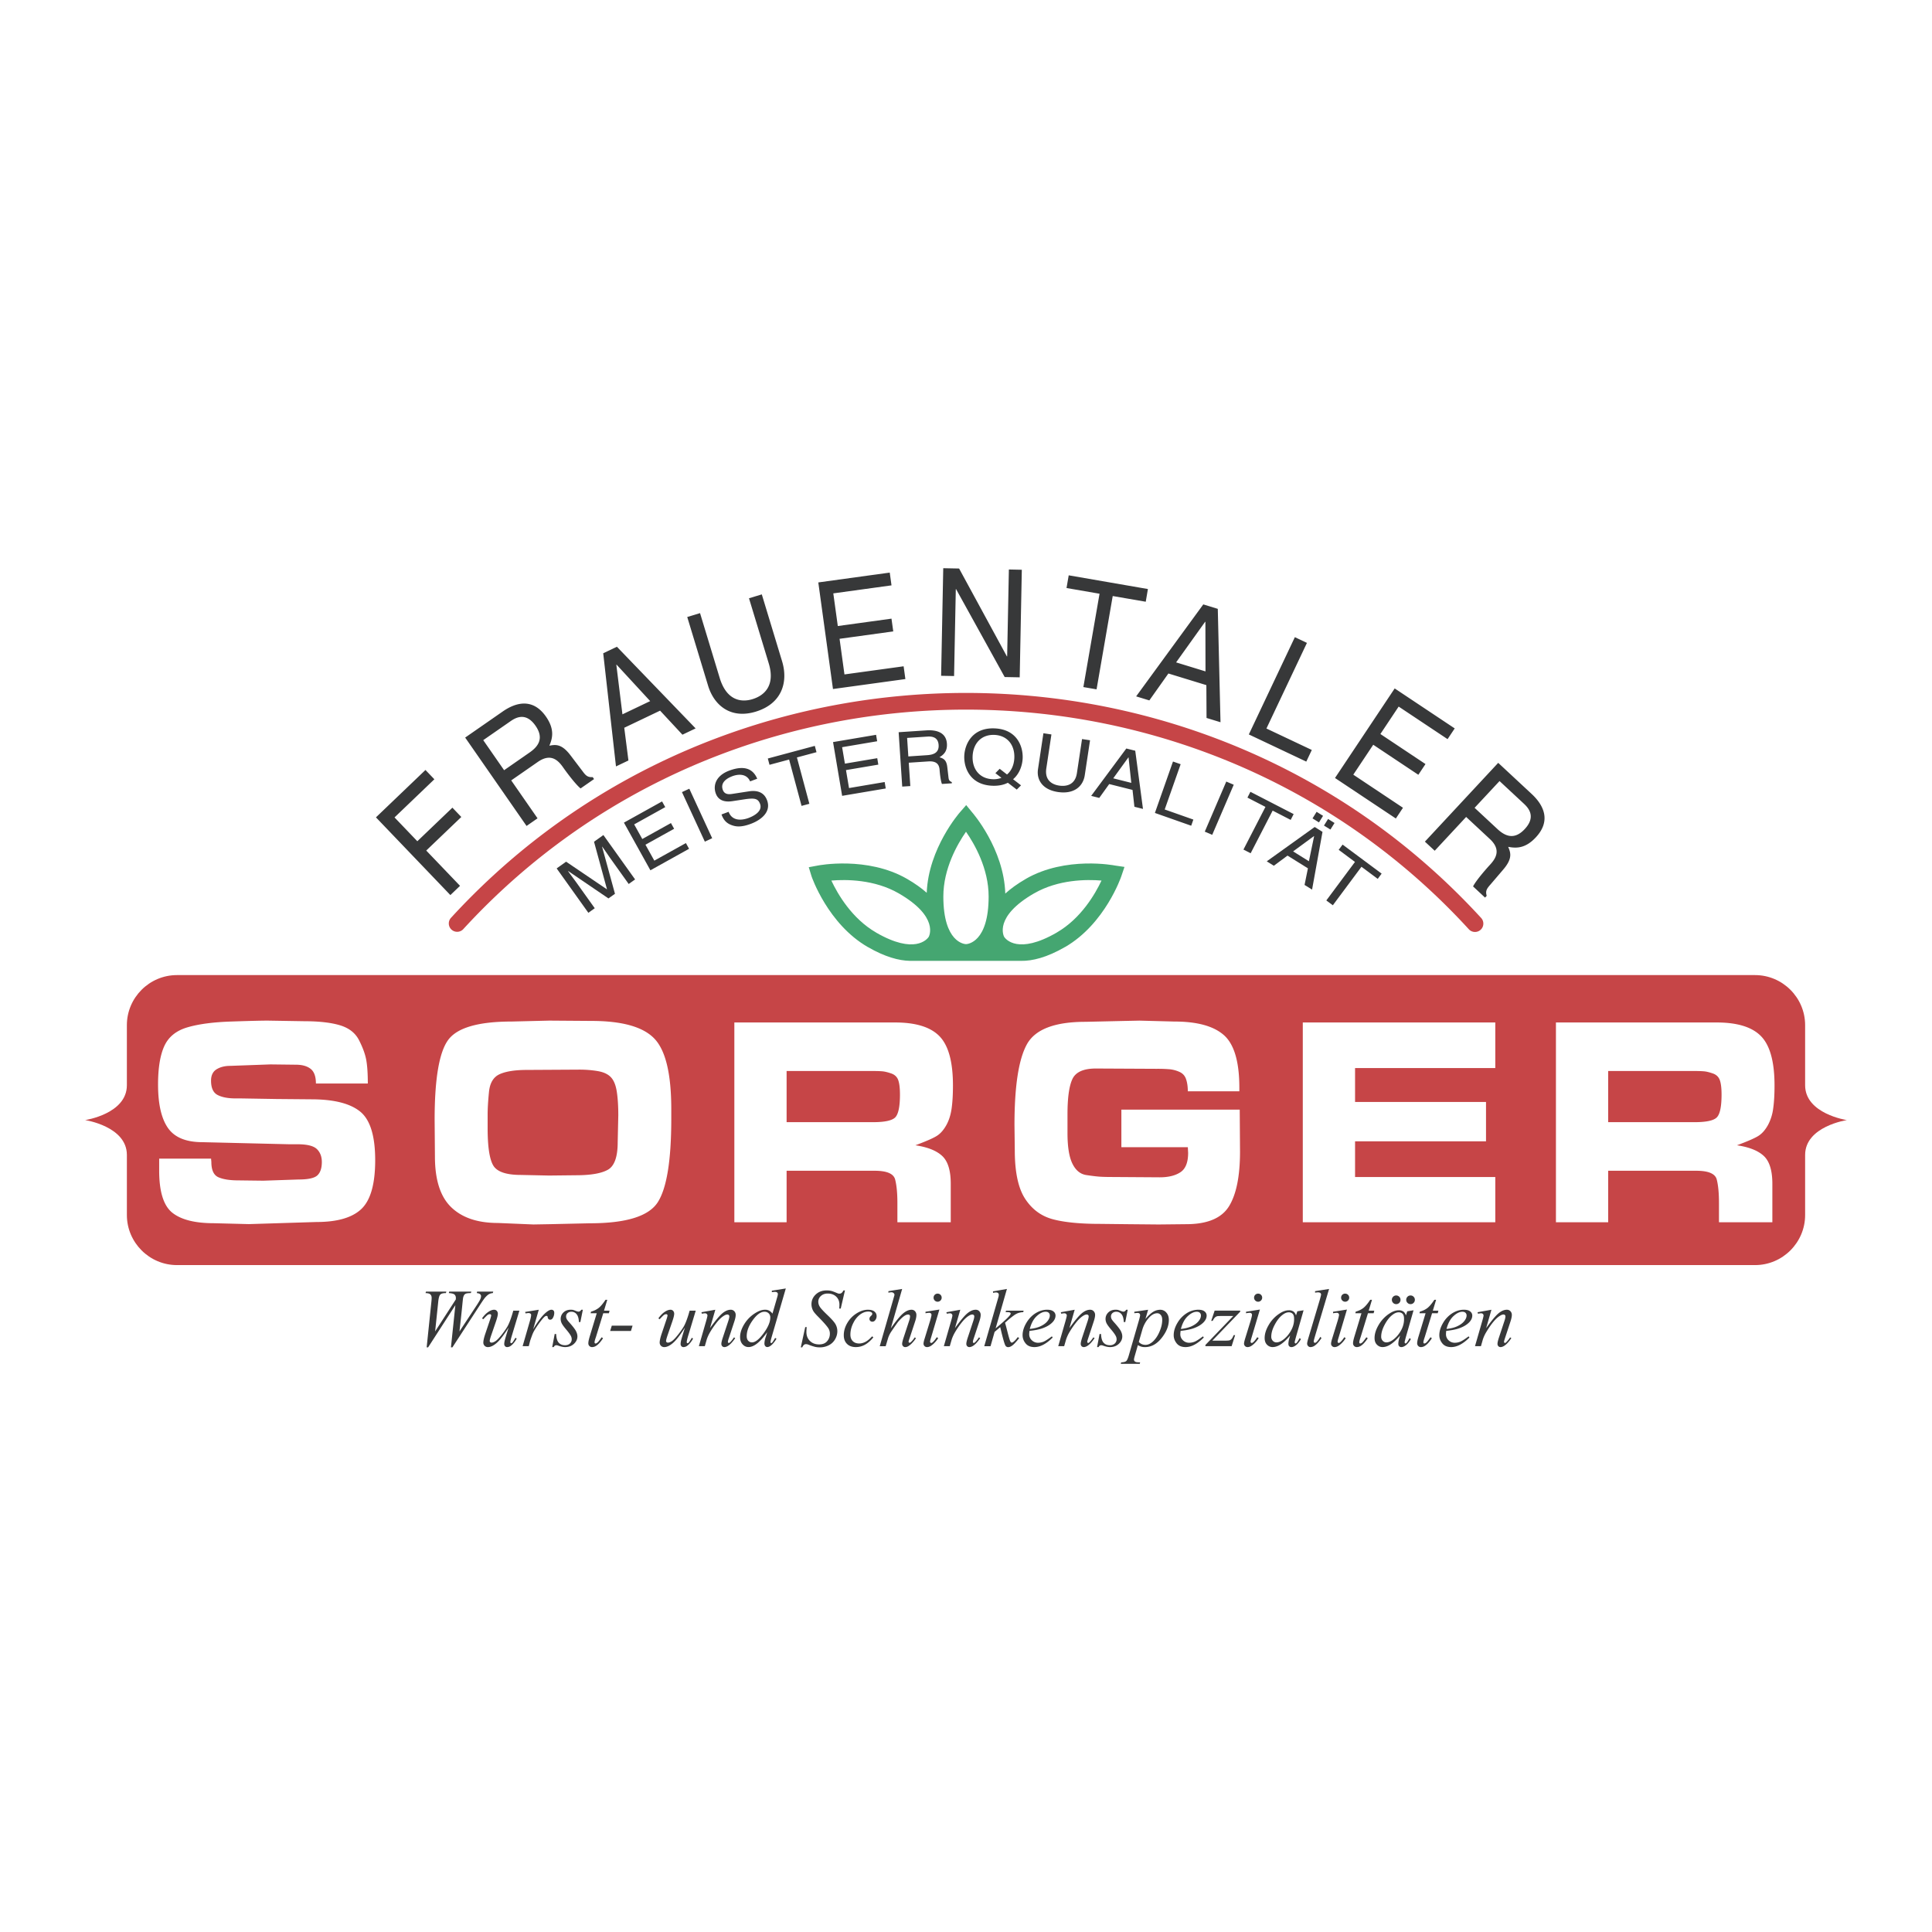 <svg xmlns="http://www.w3.org/2000/svg" width="2500" height="2500" viewBox="0 0 192.756 192.756"><path fill-rule="evenodd" clip-rule="evenodd" fill="#fff" d="M0 0h192.756v192.756H0V0z"/><path d="M62.725 88.196l-1.867-2.614c-.093-.131-.479-.701-.774-1.113l-.014.009 1.286 4.695-.651.463-4.019-2.735-.013.011c.291.406.704.958.798 1.088l1.867 2.614-.638.455-3.162-4.427.942-.672 4.062 2.751.014-.011-1.291-4.73.935-.667 3.163 4.428-.638.455zM68.749 84.684l-3.858 2.145-2.642-4.755 3.805-2.116.318.569-3.101 1.723.81 1.458 2.86-1.591.316.571-2.859 1.589.883 1.589 3.152-1.752.316.57zM71.054 83.63l-.733.339-2.281-4.941.733-.337 2.281 4.939zM74.838 77.959c-.333-.772-1.144-.752-1.775-.516-.476.179-1.235.599-.945 1.372.162.434.551.45.904.398l1.724-.265c.784-.115 1.479.078 1.781.887.453 1.206-.655 2.001-1.615 2.359-1.037.389-1.549.256-1.875.145-.624-.212-.875-.604-1.054-1.079l.711-.265c.346.923 1.272.881 1.99.614.545-.205 1.418-.676 1.145-1.408-.2-.532-.536-.6-1.531-.455l-1.236.188c-.396.058-1.31.134-1.642-.752-.297-.794-.02-1.789 1.336-2.296 1.958-.732 2.551.258 2.792.808l-.71.265zM76.606 75.676l4.688-1.26.169.63-1.954.524 1.242 4.624-.78.209-1.242-4.623-1.955.525-.168-.629zM88.371 78.666l-4.351.735-.907-5.363 4.293-.726.109.643-3.497.592.278 1.642 3.227-.545.107.643-3.226.545.303 1.793 3.556-.602.108.643zM90.503 73.623l2.011-.132c.399-.026 1.077-.003 1.132.836.053.801-.561.979-1.15 1.017l-1.871.125-.122-1.846zm.165 2.473l1.952-.129c.964-.065 1.099.451 1.128.896.014.205.093 1.027.231 1.353l.989-.066-.008-.12c-.258-.113-.306-.222-.335-.524l-.114-.979c-.084-.754-.433-.867-.782-.974.369-.229.798-.554.745-1.354-.077-1.149-1.076-1.395-2.059-1.329l-2.757.183.357 5.426.808-.053-.155-2.33zM99.311 77.139l.604.465a2.134 2.134 0 0 1-.889.137c-1.299-.054-2.042-1.019-1.988-2.297.057-1.279.877-2.176 2.176-2.123 1.299.055 2.039 1.02 1.986 2.299-.029.695-.289 1.284-.73 1.651l-.732-.569-.427.437zm2.556 1.215l-.791-.61c.656-.555.926-1.4.955-2.09.049-1.172-.561-2.889-2.791-2.983-2.229-.095-2.983 1.564-3.034 2.736-.049 1.173.562 2.892 2.79 2.986.635.026 1.156-.089 1.557-.298l.889.682.425-.423zM108.754 73.856l-.527 3.49c-.164 1.102-1.062 1.917-2.684 1.672-1.59-.24-2.133-1.27-1.982-2.275l.541-3.587.799.12-.51 3.386c-.176 1.169.557 1.608 1.273 1.716.734.111 1.604-.072 1.779-1.241l.512-3.4.799.119zM111.068 77.654l1.512-2.088.016.004.273 2.537-1.801-.453zm1.924 1.156l.188 1.681.855.215-.771-5.805-.891-.223-3.506 4.727.807.203.992-1.382 2.326.584zM116.203 80.761l2.859 1.008-.216.613-3.621-1.275 1.804-5.13.764.268-1.59 4.516zM120.943 83.292l-.742-.318 2.145-4.998.744.318-2.147 4.998zM124.754 78.999l4.314 2.223-.297.58-1.798-.927-2.196 4.255-.718-.369 2.195-4.257-1.797-.927.297-.578zM129.014 84.944l2.08-1.526.016.009-.52 2.499-1.576-.982zm1.478 1.69l-.336 1.656.75.466 1.041-5.76-.779-.486-4.783 3.426.705.44 1.367-1.012 2.035 1.27zm1.51-5.238l-.643-.4-.408.655.643.401.408-.656zm1.144.714l-.643-.401-.41.656.643.4.41-.655zM133.951 84.265l3.895 2.896-.389.524-1.623-1.207-2.857 3.842-.649-.482 2.858-3.843-1.624-1.207.389-.523z" fill-rule="evenodd" clip-rule="evenodd" fill="#373839"/><path d="M180.098 111.75h4.154s-4.154-.622-4.154-3.473v-5.996c0-2.747-2.248-4.996-4.994-4.996H17.654c-2.748 0-4.996 2.249-4.996 4.996v5.996c0 2.851-4.155 3.473-4.155 3.473h4.155v.003H8.505s4.141.623 4.154 3.462v6.008c0 2.747 2.248 4.995 4.996 4.995h157.449c2.746 0 4.994-2.248 4.994-4.995v-5.995c0-2.852 4.154-3.475 4.154-3.475h-4.154v-.003z" fill-rule="evenodd" clip-rule="evenodd" fill="#c64547"/><path d="M21.087 115.923c0 .813.235 1.324.704 1.531.469.209 1.134.313 1.992.313l2.486.031 3.534-.12c.958 0 1.583-.141 1.873-.422.289-.279.434-.721.434-1.321 0-.54-.165-.971-.494-1.291-.33-.32-.973-.481-1.931-.481h-.838l-8.648-.208c-1.637 0-2.784-.473-3.441-1.416-.659-.942-.989-2.388-.989-4.335 0-1.649.209-2.931.627-3.844.419-.913 1.186-1.535 2.303-1.862 1.117-.328 2.571-.521 4.365-.58 1.794-.06 3.01-.091 3.648-.091l3.647.06c1.475 0 2.661.136 3.558.404.896.27 1.53.763 1.898 1.479.368.719.607 1.365.718 1.943.109.579.164 1.375.164 2.392h-5.178c0-.696-.173-1.183-.523-1.462-.349-.277-.842-.417-1.479-.417l-2.542-.03-4.006.146c-.538 0-.992.115-1.36.34-.369.228-.553.606-.553 1.136 0 .728.22 1.205.659 1.431.44.227 1.038.34 1.796.34h.54l3.533.059 3.472.03c2.235 0 3.856.405 4.865 1.214 1.008.807 1.512 2.428 1.512 4.862 0 2.355-.454 3.973-1.362 4.85-.909.878-2.41 1.316-4.505 1.316l-6.736.21-3.502-.09c-1.875 0-3.253-.348-4.131-1.043-.878-.697-1.316-2.1-1.316-4.208v-1.193h5.177l.029.327zM49.204 116.266c-.369-.638-.553-1.875-.553-3.71v-1.349c0-.598.044-1.352.134-2.259.09-.909.449-1.503 1.077-1.782.628-.279 1.529-.419 2.706-.419l5.232-.03c.657 0 1.275.051 1.854.15.578.1 1.011.305 1.3.614.289.309.483.788.583 1.436.1.648.15 1.432.15 2.35l-.06 2.695c0 1.457-.325 2.368-.972 2.739-.648.368-1.709.554-3.184.554l-2.69.029-2.811-.06c-1.476.001-2.399-.32-2.766-.958zm1.869-14.348c-3.367 0-5.494.623-6.379 1.866-.887 1.244-1.331 3.888-1.331 7.93l.03 3.673c0 2.33.542 4.018 1.629 5.062 1.085 1.046 2.634 1.567 4.646 1.567l3.557.149 1.645-.029 3.974-.089c3.626 0 5.887-.702 6.784-2.105.896-1.405 1.345-4.176 1.345-8.319v-.954c0-3.525-.562-5.873-1.689-7.049-1.126-1.175-3.222-1.762-6.291-1.762l-4.184-.031-3.736.091zM86.438 111.96H78.48v-5.104h8.767c.299 0 .562.011.793.03.229.02.518.09.867.208s.584.336.704.652c.118.317.178.801.178 1.454 0 1.167-.149 1.919-.447 2.255-.299.337-1.048.504-2.244.504h-.66v.001zm-13.172-9.948v19.935h5.214v-5.14h8.782c1.214 0 1.897.291 2.046.872s.225 1.362.225 2.345v1.923h5.323v-3.843c0-1.318-.284-2.244-.853-2.774-.567-.529-1.46-.886-2.676-1.065 1.12-.417 1.849-.74 2.19-.97.339-.227.64-.576.9-1.043.259-.467.435-1.018.525-1.653s.134-1.4.134-2.297c0-2.346-.443-3.979-1.33-4.903-.886-.924-2.365-1.386-4.435-1.386H73.266v-.001zM123.688 110.712l.029 4.187c0 2.452-.369 4.272-1.104 5.459-.74 1.187-2.164 1.779-4.275 1.779l-2.748.029-3.107-.029-2.721-.03c-1.994 0-3.566-.154-4.721-.463-1.156-.309-2.078-.989-2.766-2.046-.688-1.056-1.029-2.666-1.029-4.837l-.031-2.51c0-3.882.414-6.57 1.24-8.062.826-1.494 2.773-2.242 5.84-2.242l3.914-.088 1.465-.031 3.492.091c2.271 0 3.92.451 4.945 1.358s1.539 2.653 1.539 5.242v.358h-5.141c0-.478-.061-.886-.18-1.225s-.344-.577-.672-.717a3.14 3.14 0 0 0-.939-.253 13.816 13.816 0 0 0-1.316-.046l-6.062-.03c-1.234 0-2.016.35-2.344 1.047-.33.697-.492 1.875-.492 3.528v1.853c0 1.377.162 2.398.492 3.066.328.668.791 1.047 1.389 1.136.596.09 1.061.145 1.389.165.328.02.74.029 1.24.029l4.688.031c.875 0 1.568-.172 2.078-.513.506-.339.76-.98.76-1.922l-.029-.571h-6.631v-3.744h11.808v.001zM149.186 102.012v4.551h-13.991v3.378h13.065v3.928h-13.065v3.562h13.991v4.515H129.98v-19.934h19.206zM168.408 111.96h-7.959v-5.104h8.77c.299 0 .562.011.791.03s.52.09.867.208c.35.118.584.336.703.652.119.317.18.801.18 1.454 0 1.167-.148 1.919-.449 2.255-.299.337-1.045.504-2.242.504h-.661v.001zm-13.172-9.948v19.935h5.213v-5.14h8.783c1.217 0 1.898.291 2.047.872.15.581.223 1.362.223 2.345v1.923h5.326v-3.843c0-1.318-.287-2.244-.854-2.774-.568-.529-1.459-.886-2.678-1.065 1.121-.417 1.852-.74 2.191-.97.34-.227.639-.576.9-1.043a4.718 4.718 0 0 0 .523-1.653c.092-.636.135-1.4.135-2.297 0-2.346-.443-3.979-1.33-4.903-.885-.924-2.365-1.386-4.436-1.386h-16.043v-.001z" fill-rule="evenodd" clip-rule="evenodd" fill="#fff"/><path d="M42.568 134.426l.47-4.531a3.97 3.97 0 0 0 .028-.402c0-.154-.044-.272-.132-.353s-.247-.124-.478-.129l.044-.146h2.032l-.044.146c-.272-.002-.459.046-.559.147-.101.101-.17.347-.208.736l-.307 2.941 2.064-3.194.003-.137a.448.448 0 0 0-.132-.345c-.088-.081-.279-.131-.57-.149l.032-.146h2.211l-.044.146c-.254.002-.426.023-.515.064a.389.389 0 0 0-.163.143.95.95 0 0 0-.106.335c-.008.046-.041.356-.098.932-.056.573-.143 1.36-.256 2.357l1.729-2.626c.187-.287.306-.488.354-.603a.79.79 0 0 0 .072-.294.259.259 0 0 0-.096-.198c-.064-.058-.174-.094-.33-.11l.032-.146h1.609l-.04.146a.968.968 0 0 0-.377.104c-.11.06-.239.172-.388.337-.087.097-.263.352-.531.765l-2.737 4.21h-.146l.441-4.21-2.719 4.21h-.145zM51.82 130.763l-.733 2.434c-.111.363-.166.592-.166.687a.19.19 0 0 0 .02.097.063.063 0 0 0 .055.031c.034 0 .073-.02.115-.057.042-.037.148-.2.319-.489l.121.092c-.186.325-.376.559-.571.702a.651.651 0 0 1-.373.141.282.282 0 0 1-.218-.089.323.323 0 0 1-.081-.228c0-.09.018-.211.053-.358.046-.185.173-.608.381-1.271-.474.743-.87 1.255-1.188 1.53-.317.275-.611.416-.88.416a.444.444 0 0 1-.452-.45c0-.201.07-.51.212-.925l.418-1.24c.103-.297.154-.482.154-.555a.097.097 0 0 0-.042-.081.126.126 0 0 0-.087-.035.406.406 0 0 0-.203.06c-.066.041-.22.19-.457.447l-.125-.089c.219-.311.45-.539.695-.687.186-.115.358-.172.515-.172.107 0 .196.036.265.113a.415.415 0 0 1 .103.292c0 .143-.062.398-.187.767l-.44 1.278c-.123.349-.184.57-.184.663 0 .051.018.092.053.122a.206.206 0 0 0 .14.046c.091 0 .211-.044.357-.131.147-.09.345-.286.591-.59.246-.306.448-.592.608-.858.16-.267.329-.692.506-1.275l.098-.337h.608v-.001zM52.392 130.893l1.362-.22-.56 1.951c.471-.8.9-1.359 1.284-1.679.218-.183.396-.272.533-.272a.28.28 0 0 1 .21.078c.052.053.077.128.077.227a1 1 0 0 1-.136.505c-.063.122-.156.182-.276.182a.232.232 0 0 1-.158-.06.294.294 0 0 1-.083-.187c-.005-.051-.017-.082-.035-.099a.105.105 0 0 0-.077-.032.259.259 0 0 0-.128.032c-.069.037-.175.143-.317.312a8.91 8.91 0 0 0-.722 1.021 3.115 3.115 0 0 0-.29.599c-.111.305-.176.488-.192.551l-.128.505h-.614l.721-2.497c.085-.29.128-.498.128-.622 0-.048-.02-.09-.061-.121a.305.305 0 0 0-.203-.064c-.053 0-.149.012-.291.036l-.044-.146zM58.151 130.673l-.248 1.229h-.146c-.015-.359-.09-.619-.228-.782a.637.637 0 0 0-.512-.246.559.559 0 0 0-.393.136.439.439 0 0 0-.145.329c0 .09.019.174.058.254.039.08.123.191.252.336.344.381.566.666.667.859.101.192.152.375.152.547 0 .277-.116.525-.347.74-.231.216-.524.324-.876.324-.193 0-.415-.047-.667-.136a.637.637 0 0 0-.204-.049c-.121 0-.211.062-.273.185h-.148l.248-1.305h.147c.017.408.101.697.255.866.153.17.363.254.63.254.204 0 .367-.057.487-.171a.549.549 0 0 0 .18-.418.71.71 0 0 0-.064-.299c-.076-.16-.233-.381-.473-.665-.24-.283-.395-.496-.462-.639a.972.972 0 0 1-.103-.424c0-.261.094-.479.281-.659.188-.18.43-.268.726-.268.085 0 .161.007.232.02.036.009.124.04.26.093a.98.98 0 0 0 .274.08c.114 0 .21-.064.287-.192h.153v.001zM60.588 129.681l-.325 1.082h.552l-.064.259h-.565l-.728 2.367c-.094.27-.14.442-.14.521 0 .044.01.076.028.099.02.023.043.033.068.033.061 0 .138-.042.235-.132.058-.053.184-.218.382-.493l.133.101c-.233.354-.452.6-.659.737a.762.762 0 0 1-.429.145.366.366 0 0 1-.377-.39c0-.145.046-.365.135-.663l.703-2.324h-.612l.042-.16a2.2 2.2 0 0 0 .749-.358c.206-.158.436-.433.696-.822h.176v-.002zM63.112 132.261l-.164.532h-2.074l.164-.532h2.074zM69.415 130.763l-.733 2.434c-.111.363-.165.592-.165.687 0 .044.005.075.02.097a.062.062 0 0 0 .055.031c.034 0 .073-.02.115-.057.043-.037.149-.2.32-.489l.12.092c-.186.325-.377.559-.57.702a.655.655 0 0 1-.375.141.282.282 0 0 1-.218-.089.327.327 0 0 1-.08-.228c0-.09.017-.211.051-.358.047-.185.174-.608.381-1.271-.474.743-.87 1.255-1.188 1.53s-.611.416-.88.416a.446.446 0 0 1-.452-.45c0-.201.07-.51.211-.925l.418-1.24c.104-.297.154-.482.154-.555a.099.099 0 0 0-.041-.081.125.125 0 0 0-.088-.035.408.408 0 0 0-.202.06c-.067.041-.22.19-.457.447l-.124-.089c.217-.311.45-.539.694-.687.186-.115.357-.172.516-.172a.34.34 0 0 1 .265.113.424.424 0 0 1 .102.292c0 .143-.062.398-.188.767l-.44 1.278c-.121.349-.182.57-.182.663 0 .051.019.092.052.122a.202.202 0 0 0 .14.046c.091 0 .211-.044.358-.131.147-.09.344-.286.589-.59.246-.306.449-.592.609-.858.16-.267.329-.692.507-1.275l.097-.337h.609v-.001zM71.367 130.673l-.53 1.834c.539-.749.952-1.242 1.238-1.481.286-.234.562-.353.828-.353a.47.47 0 0 1 .356.146.521.521 0 0 1 .141.379c0 .16-.043.371-.132.637l-.551 1.674a1.745 1.745 0 0 0-.095.354c0 .036.008.066.028.092.019.022.039.035.06.035.03 0 .064-.017.105-.05.126-.11.263-.279.413-.51l.125.075c-.238.351-.463.598-.675.745-.147.099-.28.149-.397.149a.294.294 0 0 1-.226-.09.338.338 0 0 1-.084-.24c0-.129.053-.348.158-.659l.533-1.611c.067-.202.103-.356.103-.47a.167.167 0 0 0-.058-.13.205.205 0 0 0-.141-.051.623.623 0 0 0-.293.097c-.216.12-.442.317-.677.594a8.364 8.364 0 0 0-.743 1.059 3.741 3.741 0 0 0-.342.743l-.191.667h-.593l.727-2.517c.085-.302.128-.483.128-.545a.204.204 0 0 0-.071-.153.237.237 0 0 0-.172-.067c-.032 0-.087.007-.167.018l-.151.024-.036-.147 1.382-.248zM76.182 133.024c-.446.604-.832.906-1.157.906a.495.495 0 0 1-.37-.16c-.103-.105-.155-.257-.155-.46 0-.509.202-1.043.606-1.601s.792-.836 1.165-.836c.169 0 .307.051.418.157a.548.548 0 0 1 .163.413c0 .453-.224.979-.67 1.581zm.825-4.252v.146c.146-.019.251-.028.314-.028.09 0 .166.024.224.069.04.037.061.084.061.141 0 .071-.016.16-.048.269-.027.089-.062.209-.104.36l-.385 1.327a1.108 1.108 0 0 0-.334-.296.866.866 0 0 0-.406-.088c-.298 0-.627.113-.984.339a3.362 3.362 0 0 0-1.093 1.104c-.275.451-.413.878-.413 1.275 0 .31.083.555.25.736.167.18.363.271.587.271.222 0 .453-.081.695-.239.353-.229.743-.645 1.172-1.243l-.154.502a2.123 2.123 0 0 0-.122.612c0 .118.028.207.083.271.056.063.12.097.195.097.139 0 .289-.074.45-.22.16-.145.32-.349.477-.611l-.136-.083c-.144.257-.248.416-.308.473-.033.031-.062.047-.084.047-.016 0-.031-.011-.047-.031a.12.12 0 0 1-.022-.068c0-.08.039-.254.115-.516l1.41-4.838-1.393.222zM79.897 134.426l.44-2.019h.147a5.153 5.153 0 0 0-.028.485c0 .366.117.664.351.894.235.232.54.346.918.346.351 0 .618-.106.799-.322a1.11 1.11 0 0 0 .272-.744 1 1 0 0 0-.125-.497c-.127-.221-.464-.61-1.014-1.169-.266-.266-.438-.466-.513-.596a1.358 1.358 0 0 1-.183-.682c0-.379.142-.703.428-.974.285-.27.65-.403 1.098-.403.15 0 .293.014.427.045.084.015.237.069.458.161l.257.104a.7.7 0 0 0 .126.012.336.336 0 0 0 .202-.062c.056-.039.123-.126.199-.259h.146l-.422 1.809h-.147c.01-.161.017-.292.017-.391 0-.326-.107-.59-.322-.797-.214-.206-.496-.31-.847-.31-.28 0-.505.082-.68.243a.758.758 0 0 0-.26.565c0 .188.056.366.167.535.113.171.37.446.773.829.402.384.664.683.783.897.117.216.177.444.177.688 0 .275-.073.542-.22.8a1.505 1.505 0 0 1-.63.601 1.928 1.928 0 0 1-.897.211c-.161 0-.312-.015-.452-.044a5.409 5.409 0 0 1-.667-.217.744.744 0 0 0-.262-.06c-.157 0-.28.105-.37.32h-.146v.001zM87.135 133.431c-.279.335-.56.578-.843.735a1.863 1.863 0 0 1-.9.233c-.379 0-.676-.108-.888-.321-.214-.214-.32-.501-.32-.863 0-.409.114-.812.343-1.207.229-.397.537-.718.923-.965.387-.247.767-.37 1.138-.37.293 0 .511.06.656.182a.565.565 0 0 1 .216.447.634.634 0 0 1-.152.427.342.342 0 0 1-.275.137.282.282 0 0 1-.207-.081.268.268 0 0 1-.081-.199c0-.051.009-.098.029-.141s.06-.094.122-.154a.667.667 0 0 0 .113-.129.214.214 0 0 0 .019-.085.163.163 0 0 0-.076-.14c-.078-.056-.188-.082-.332-.082-.263 0-.524.094-.783.277a2.283 2.283 0 0 0-.663.786c-.221.412-.33.824-.33 1.236 0 .271.077.488.234.648.156.158.369.237.638.237.208 0 .412-.052.615-.155.203-.102.432-.289.685-.56l.119.107zM90.008 128.598l-1.132 3.932c.522-.747.933-1.243 1.226-1.489.294-.245.574-.367.842-.367.139 0 .253.048.346.145a.543.543 0 0 1 .138.388c0 .175-.042.386-.127.637l-.549 1.667a3.12 3.12 0 0 0-.105.334c0 .037.011.065.031.088a.09.09 0 0 0 .07.035c.032 0 .068-.017.108-.051.136-.115.273-.277.406-.485l.124.075a2.837 2.837 0 0 1-.361.461 1.886 1.886 0 0 1-.399.339.633.633 0 0 1-.297.095.303.303 0 0 1-.232-.095.323.323 0 0 1-.089-.238c0-.117.051-.339.16-.659l.527-1.608a1.56 1.56 0 0 0 .101-.473.165.165 0 0 0-.053-.13.223.223 0 0 0-.144-.048.628.628 0 0 0-.291.089c-.2.112-.43.32-.692.626-.07.083-.304.416-.704 1.002a2.664 2.664 0 0 0-.3.613l-.248.829h-.592l1.329-4.608.142-.504a.257.257 0 0 0-.087-.187.3.3 0 0 0-.212-.08c-.048 0-.124.008-.224.023l-.085.013v-.146l1.373-.223zM93.547 129.066a.39.39 0 0 1 .286.116.393.393 0 0 1 .118.287.39.39 0 0 1-.119.285.396.396 0 0 1-.285.119.399.399 0 0 1-.286-.119.39.39 0 0 1-.118-.285c0-.112.039-.209.117-.287a.39.39 0 0 1 .287-.116zm.177 1.588l-.847 2.848a2.042 2.042 0 0 0-.084.346c0 .041.012.074.034.099.024.027.05.04.083.04.038 0 .081-.021.132-.062.139-.119.278-.289.419-.512l.141.093a2.633 2.633 0 0 1-.61.689c-.173.136-.338.205-.497.205a.342.342 0 0 1-.355-.342c0-.1.035-.267.108-.498l.557-1.813c.087-.302.13-.488.13-.565a.184.184 0 0 0-.063-.146.243.243 0 0 0-.169-.057c-.06 0-.181.014-.366.044v-.147l1.387-.222zM95.808 130.673l-.53 1.834c.54-.749.953-1.242 1.24-1.481.286-.234.562-.353.828-.353.143 0 .264.048.355.146a.521.521 0 0 1 .141.379c0 .16-.043.371-.131.637l-.553 1.674a1.865 1.865 0 0 0-.094.354c0 .036.01.066.027.092.02.022.039.035.061.035.027 0 .062-.017.105-.05.125-.11.262-.279.412-.51l.125.075c-.236.351-.463.598-.672.745-.151.099-.284.149-.401.149a.297.297 0 0 1-.226-.09.338.338 0 0 1-.084-.24c0-.129.053-.348.157-.659l.534-1.611c.068-.202.102-.356.102-.47a.17.17 0 0 0-.057-.13.214.214 0 0 0-.143-.051.634.634 0 0 0-.293.097c-.217.12-.441.317-.675.594a8.266 8.266 0 0 0-.742 1.059 3.741 3.741 0 0 0-.342.743l-.193.667h-.591l.725-2.517c.085-.302.128-.483.128-.545a.206.206 0 0 0-.069-.153.243.243 0 0 0-.174-.067c-.032 0-.087.007-.166.018l-.151.024-.037-.147 1.384-.248zM100.461 128.598l-1.129 3.936.453-.381c.498-.425.824-.739.977-.938.047-.068.074-.121.074-.158a.114.114 0 0 0-.027-.07c-.014-.021-.047-.04-.094-.054s-.127-.021-.246-.021h-.141l.045-.147h1.756l-.041.147a1.845 1.845 0 0 0-.52.097 1.716 1.716 0 0 0-.424.239 8.436 8.436 0 0 0-.533.42l-.34.302c.061.192.133.461.219.807.145.573.244.913.295 1.02.051.104.102.155.156.155.045 0 .098-.022.16-.069.139-.101.287-.261.443-.482l.143.102c-.293.365-.518.608-.672.725-.156.116-.299.176-.426.176a.307.307 0 0 1-.262-.129c-.105-.158-.283-.782-.533-1.87l-.562.479-.408 1.428h-.625l1.32-4.577.111-.39a.999.999 0 0 0 .02-.174c0-.064-.023-.118-.072-.16s-.119-.064-.211-.064c-.062 0-.156.014-.287.041l-.01-.146 1.391-.244zM103.434 131.308c.312-.289.609-.434.889-.434.135 0 .236.033.309.104.074.068.109.16.109.272 0 .185-.084.378-.252.581-.168.204-.422.381-.758.527-.254.108-.586.187-.99.232.148-.567.378-.993.693-1.282zm.564 1.218c.459-.161.807-.376 1.043-.639.18-.203.27-.414.27-.637a.513.513 0 0 0-.205-.406c-.139-.115-.348-.172-.633-.172-.393 0-.777.115-1.15.346-.371.231-.682.557-.928.974s-.371.824-.371 1.223c0 .299.1.568.299.814.197.246.492.37.885.37.578 0 1.186-.319 1.82-.955l-.084-.117c-.357.27-.627.443-.807.523a1.47 1.47 0 0 1-.568.117.869.869 0 0 1-.625-.25.804.804 0 0 1-.26-.604c0-.088.01-.199.029-.331.551-.06.978-.145 1.285-.256zM107.221 130.673l-.527 1.834c.539-.749.951-1.242 1.238-1.481.285-.234.562-.353.828-.353.145 0 .262.048.355.146a.522.522 0 0 1 .143.379c0 .16-.047.371-.133.637l-.553 1.674c-.062.192-.096.312-.096.354 0 .036.01.066.029.092.02.022.039.035.062.035.027 0 .062-.017.102-.05.125-.11.264-.279.414-.51l.125.075c-.238.351-.463.598-.676.745-.146.099-.279.149-.396.149a.3.3 0 0 1-.227-.09.333.333 0 0 1-.084-.24c0-.129.055-.348.156-.659l.535-1.611c.066-.202.102-.356.102-.47a.17.17 0 0 0-.057-.13.212.212 0 0 0-.141-.051.637.637 0 0 0-.295.097c-.217.12-.443.317-.676.594a8.266 8.266 0 0 0-.742 1.059c-.139.226-.25.474-.342.743l-.193.667h-.592l.727-2.517c.084-.302.127-.483.127-.545a.208.208 0 0 0-.068-.153.242.242 0 0 0-.174-.067c-.033 0-.088.007-.166.018l-.15.024-.037-.147 1.382-.248zM112.514 130.673l-.248 1.229h-.148c-.014-.359-.088-.619-.225-.782a.643.643 0 0 0-.514-.246.559.559 0 0 0-.393.136.439.439 0 0 0-.145.329c0 .09.02.174.059.254.037.08.123.191.252.336.344.381.566.666.668.859.1.192.15.375.15.547 0 .277-.115.525-.346.74-.232.216-.523.324-.877.324-.191 0-.414-.047-.666-.136a.63.63 0 0 0-.205-.049c-.119 0-.211.062-.273.185h-.148l.248-1.305h.148c.016.408.1.697.254.866.152.17.363.254.631.254a.68.68 0 0 0 .486-.171.558.558 0 0 0 .182-.418.696.696 0 0 0-.066-.299c-.074-.16-.23-.381-.471-.665-.24-.283-.396-.496-.465-.639a1 1 0 0 1-.102-.424c0-.261.094-.479.281-.659.189-.18.43-.268.727-.268.084 0 .16.007.23.02.037.009.125.04.262.093.137.054.227.08.273.08.115 0 .211-.064.287-.192h.154v.001zM113.965 132.683a3.02 3.02 0 0 1 .623-1.163c.285-.333.576-.498.869-.498.135 0 .25.055.35.169.1.115.148.278.148.492 0 .266-.043.533-.131.803s-.188.505-.299.704a2.69 2.69 0 0 1-.375.528 1.61 1.61 0 0 1-.428.344.91.91 0 0 1-.428.116c-.283 0-.51-.099-.676-.296l.347-1.199zm-.795-1.809v.147c.141-.02.248-.029.324-.029.088 0 .15.02.191.062.043.041.064.097.064.172 0 .054-.031.192-.092.419l-1.018 3.521c-.096.343-.189.551-.275.627s-.254.119-.504.129l-.039.146h1.893l.037-.146c-.209 0-.346-.01-.416-.033-.068-.022-.119-.056-.15-.098s-.047-.092-.047-.152c0-.062.031-.195.09-.401l.297-1.034c.129.073.244.124.348.153.102.028.221.044.354.044.637 0 1.193-.306 1.672-.914.479-.607.717-1.207.717-1.795 0-.302-.084-.548-.252-.736a.787.787 0 0 0-.609-.281 1.35 1.35 0 0 0-.699.204c-.227.138-.486.376-.777.72l.268-.924-1.377.199zM118.51 131.308c.312-.289.609-.434.889-.434.135 0 .236.033.311.104.072.068.107.16.107.272 0 .185-.082.378-.252.581-.168.204-.42.381-.756.527a3.607 3.607 0 0 1-.992.232c.148-.567.378-.993.693-1.282zm.564 1.218c.459-.161.807-.376 1.043-.639.18-.203.27-.414.27-.637a.513.513 0 0 0-.205-.406c-.137-.115-.346-.172-.631-.172a2.16 2.16 0 0 0-1.152.346 2.82 2.82 0 0 0-.93.974c-.246.417-.369.824-.369 1.223 0 .299.102.568.299.814.199.246.492.37.887.37.576 0 1.184-.319 1.818-.955l-.084-.117c-.355.27-.625.443-.807.523a1.462 1.462 0 0 1-.568.117.866.866 0 0 1-.625-.25.811.811 0 0 1-.26-.604c0-.088.012-.199.029-.331.551-.06.979-.145 1.285-.256zM121.184 130.763h2.551v.103l-2.781 2.892h1.184c.279 0 .453-.012.529-.032a.445.445 0 0 0 .205-.139c.064-.07.135-.197.211-.381h.146l-.35 1.103h-2.615v-.121l2.781-2.891h-1.156c-.246 0-.395.006-.445.021a.478.478 0 0 0-.225.125c-.074.067-.15.183-.229.34h-.148l.342-1.02zM125.523 129.066c.113 0 .209.038.287.116s.117.175.117.287c0 .11-.041.206-.119.285a.398.398 0 0 1-.57 0 .395.395 0 0 1-.119-.285.4.4 0 0 1 .404-.403zm.178 1.588l-.848 2.848a2.157 2.157 0 0 0-.084.346.15.15 0 0 0 .033.099c.023.027.051.04.084.04.037 0 .082-.021.131-.062.139-.119.279-.289.42-.512l.141.093a2.648 2.648 0 0 1-.609.689c-.174.136-.34.205-.496.205a.344.344 0 0 1-.356-.342c0-.1.037-.267.107-.498l.559-1.813c.088-.302.129-.488.129-.565a.187.187 0 0 0-.062-.146.241.241 0 0 0-.17-.057c-.059 0-.18.014-.365.044v-.147l1.386-.222zM128.969 131.078c.096.102.143.262.143.484.018.593-.211 1.171-.686 1.732-.389.423-.75.636-1.082.636a.49.49 0 0 1-.355-.156.578.578 0 0 1-.154-.424c0-.355.115-.752.35-1.191.232-.438.496-.771.795-.993.209-.159.408-.236.596-.236.164 0 .295.048.393.148zm.465-.25l-.131.408c-.061-.183-.15-.313-.268-.391a.778.778 0 0 0-.443-.118c-.295 0-.613.11-.945.333a3.347 3.347 0 0 0-1.057 1.115c-.277.466-.416.906-.416 1.324 0 .28.078.5.232.658a.76.76 0 0 0 .559.241c.225 0 .455-.066.689-.197.324-.18.678-.501 1.066-.957l-.09.303a2.008 2.008 0 0 0-.086.514c0 .11.025.193.078.251a.296.296 0 0 0 .227.087c.143 0 .297-.066.463-.195.166-.131.328-.332.486-.602l-.137-.096c-.125.242-.227.401-.303.473-.039.039-.072.057-.1.057-.021 0-.041-.01-.059-.031a.206.206 0 0 1-.027-.102.4.4 0 0 1 .014-.082l.094-.364.779-2.729-.625.1zM132.604 128.598l-1.43 4.795c-.068.239-.104.386-.104.439 0 .04.012.073.035.1a.107.107 0 0 0 .084.041c.047 0 .094-.023.148-.069.123-.111.254-.289.391-.527l.119.123c-.242.356-.463.606-.666.746a.761.761 0 0 1-.428.154.315.315 0 0 1-.242-.104.343.343 0 0 1-.098-.238c0-.097.043-.294.135-.595l1.125-3.772c.088-.309.131-.486.131-.532a.191.191 0 0 0-.076-.159c-.051-.041-.129-.062-.238-.062-.061 0-.156.01-.285.028v-.146l1.399-.222zM134.205 129.066c.115 0 .209.038.287.116s.119.175.119.287c0 .11-.041.206-.119.285a.4.4 0 0 1-.57 0 .387.387 0 0 1-.119-.285.393.393 0 0 1 .402-.403zm.18 1.588l-.848 2.848a2.157 2.157 0 0 0-.084.346.15.15 0 0 0 .033.099c.023.027.051.04.082.04.037 0 .082-.021.133-.062.139-.119.279-.289.42-.512l.141.093a2.654 2.654 0 0 1-.611.689c-.172.136-.338.205-.496.205a.338.338 0 0 1-.254-.1.316.316 0 0 1-.1-.242c0-.1.033-.267.107-.498l.559-1.813c.086-.302.129-.488.129-.565a.187.187 0 0 0-.062-.146.241.241 0 0 0-.17-.057c-.061 0-.182.014-.365.044v-.147l1.386-.222zM136.883 129.681l-.326 1.082h.555l-.064.259h-.566l-.729 2.367c-.092.27-.139.442-.139.521 0 .044.01.076.029.099.02.023.041.033.068.033.059 0 .137-.042.234-.132.057-.053.184-.218.381-.493l.133.101c-.232.354-.453.6-.658.737a.764.764 0 0 1-.428.145c-.111 0-.203-.038-.273-.11s-.107-.166-.107-.28c0-.145.047-.365.137-.663l.703-2.324h-.611l.039-.16c.295-.081.545-.202.75-.358.205-.158.438-.433.695-.822h.177v-.002zM139.936 131.078c.096.102.145.262.145.484.018.593-.211 1.171-.686 1.732-.389.423-.75.636-1.082.636a.49.49 0 0 1-.355-.156.57.57 0 0 1-.156-.424c0-.355.117-.752.35-1.191.232-.438.498-.771.795-.993.209-.159.41-.236.598-.236.164 0 .295.048.391.148zm.464-.25l-.131.408c-.061-.183-.148-.313-.266-.391a.782.782 0 0 0-.443-.118c-.297 0-.611.11-.947.333a3.387 3.387 0 0 0-1.057 1.115c-.277.466-.416.906-.416 1.324 0 .28.078.5.236.658.156.16.342.241.559.241.223 0 .453-.066.686-.197.324-.18.682-.501 1.068-.957l-.09.303a2.026 2.026 0 0 0-.088.514c0 .11.025.193.08.251a.296.296 0 0 0 .227.087c.143 0 .295-.066.463-.195.166-.131.328-.332.484-.602l-.135-.096c-.127.242-.227.401-.303.473-.041.039-.074.057-.1.057-.023 0-.041-.01-.057-.031a.166.166 0 0 1-.029-.102.4.4 0 0 1 .014-.082l.092-.364.783-2.729-.63.1zm.024-1.452a.428.428 0 0 0-.125.308c0 .116.043.218.127.303a.42.42 0 0 0 .305.126.41.41 0 0 0 .305-.126.41.41 0 0 0 .125-.303.413.413 0 0 0-.125-.308c-.082-.084-.184-.127-.305-.127s-.223.043-.307.127zm-1.432 0a.42.42 0 0 0-.125.308c0 .116.041.218.125.303a.415.415 0 0 0 .303.126.425.425 0 0 0 .434-.429.42.42 0 0 0-.125-.308.426.426 0 0 0-.309-.127.416.416 0 0 0-.303.127zM143.281 129.681l-.326 1.082h.553l-.064.259h-.566l-.727 2.367c-.092.27-.139.442-.139.521 0 .044.01.076.029.099a.082.082 0 0 0 .068.033c.057 0 .137-.042.234-.132.057-.053.184-.218.381-.493l.133.101c-.234.354-.451.6-.66.737a.75.75 0 0 1-.428.145.365.365 0 0 1-.271-.11.38.38 0 0 1-.107-.28c0-.145.045-.365.135-.663l.705-2.324h-.611l.041-.16c.293-.081.543-.202.748-.358.205-.158.438-.433.695-.822h.177v-.002zM145.012 131.308c.314-.289.609-.434.889-.434.137 0 .238.033.312.104a.36.36 0 0 1 .109.272c0 .185-.086.378-.254.581-.17.204-.422.381-.76.527-.254.108-.584.187-.988.232.149-.567.377-.993.692-1.282zm.564 1.218c.461-.161.807-.376 1.045-.639.18-.203.268-.414.268-.637a.507.507 0 0 0-.205-.406c-.137-.115-.346-.172-.631-.172-.395 0-.777.115-1.15.346a2.801 2.801 0 0 0-.93.974c-.246.417-.371.824-.371 1.223 0 .299.1.568.299.814.197.246.494.37.887.37.576 0 1.184-.319 1.82-.955l-.084-.117c-.357.27-.629.443-.811.523-.18.076-.369.117-.564.117a.878.878 0 0 1-.629-.25.813.813 0 0 1-.254-.604c0-.088.008-.199.025-.331.553-.06.98-.145 1.285-.256zM148.801 130.673l-.527 1.834c.537-.749.951-1.242 1.238-1.481.285-.234.561-.353.828-.353.143 0 .26.048.355.146a.521.521 0 0 1 .141.379c0 .16-.045.371-.131.637l-.553 1.674c-.062.192-.096.312-.096.354 0 .036.01.066.029.092.02.022.041.035.061.035.027 0 .062-.017.104-.05a2.57 2.57 0 0 0 .414-.51l.123.075c-.236.351-.461.598-.674.745-.146.099-.279.149-.398.149a.295.295 0 0 1-.225-.09.333.333 0 0 1-.084-.24c0-.129.051-.348.156-.659l.533-1.611c.068-.202.102-.356.102-.47a.163.163 0 0 0-.057-.13.205.205 0 0 0-.141-.051.63.63 0 0 0-.293.097c-.217.12-.443.317-.678.594-.234.277-.48.628-.74 1.059a3.584 3.584 0 0 0-.344.743l-.191.667h-.592l.725-2.517c.088-.302.129-.483.129-.545a.203.203 0 0 0-.07-.153.24.24 0 0 0-.174-.067c-.029 0-.086.007-.166.018l-.15.024-.037-.147 1.383-.248zM45.898 88.38l-.964.922-7.425-7.754 4.939-4.728.889.928-3.975 3.806 2.275 2.376 3.499-3.349.889.929-3.499 3.349 3.372 3.521zM48.213 73.845l2.735-1.898c.543-.376 1.534-.901 2.481.461.904 1.302.21 2.111-.592 2.669l-2.542 1.766-2.082-2.998zm2.791 4.015l2.655-1.843c1.311-.91 2.035-.156 2.539.567.229.332 1.194 1.647 1.727 2.078l1.344-.934-.136-.196c-.484.027-.669-.119-1.021-.602l-1.177-1.55c-.898-1.197-1.514-1.096-2.124-.983.291-.691.568-1.594-.337-2.897-1.297-1.866-2.979-1.444-4.313-.517l-3.751 2.605 6.125 8.818 1.096-.762-2.627-3.784zM62.101 71.27l-.609-4.945.025-.011 3.352 3.635-2.768 1.321zm3.757-.368l2.229 2.399 1.315-.628-7.854-8.147-1.365.651 1.274 11.289 1.242-.592-.417-3.265 3.576-1.707zM76.005 59.302l2.023 6.669c.638 2.102-.035 4.244-2.629 5.031-2.541.771-4.172-.672-4.753-2.59l-2.08-6.854 1.277-.387 1.962 6.468c.678 2.231 2.115 2.467 3.261 2.119 1.171-.354 2.31-1.34 1.632-3.573l-1.971-6.496 1.278-.387zM90.331 67.75l-7.225.994-1.464-10.635 7.128-.982.176 1.275-5.807.799.449 3.258 5.356-.736.177 1.273-5.357.738.488 3.554 5.903-.812.176 1.274zM100.656 56.818l1.291.027-.211 10.732-1.498-.029-4.849-8.77h-.028l-.172 8.67-1.293-.025.212-10.734 1.582.032 4.767 8.767.027.001.172-8.671zM106.625 57.4l7.902 1.368-.216 1.267-3.295-.569-1.612 9.31-1.316-.227 1.613-9.312-3.295-.57.219-1.267zM117.34 66.086l2.898-4.053.025.007.01 4.945-2.933-.899zm3.019 2.269l.018 3.275 1.393.427-.271-11.312-1.447-.444-6.699 9.176 1.316.403 1.902-2.686 3.788 1.161zM126.352 72.684l4.527 2.14-.551 1.162-5.732-2.711 4.592-9.704 1.205.57-4.041 8.543zM139.264 81.662l-6.071-4.042 5.955-8.935 5.989 3.989-.713 1.07-4.879-3.249-1.824 2.738 4.5 2.997-.713 1.07-4.5-2.997-1.99 2.986 4.957 3.302-.711 1.071zM149.609 77.926l2.438 2.268c.482.451 1.207 1.308.076 2.523-1.08 1.161-2.018.654-2.734-.012l-2.268-2.109 2.488-2.67zm-3.332 3.58l2.365 2.202c1.17 1.086.588 1.954-.012 2.6-.277.296-1.357 1.517-1.662 2.129l1.195 1.115.164-.174c-.129-.468-.027-.678.371-1.125l1.264-1.479c.98-1.134.748-1.714.51-2.285.738.137 1.68.215 2.758-.947 1.551-1.662.779-3.217-.41-4.323l-3.344-3.11-7.314 7.861.979.908 3.136-3.372z" fill-rule="evenodd" clip-rule="evenodd" fill="#373839"/><path d="M46.199 92.724a.834.834 0 0 1-1.229-1.125 69.338 69.338 0 0 1 4.329-4.33c13.208-12.09 30.144-18.135 47.08-18.135s33.871 6.045 47.078 18.135a69.625 69.625 0 0 1 4.33 4.33.834.834 0 0 1-1.231 1.125 67.1 67.1 0 0 0-4.225-4.226c-12.891-11.799-29.422-17.699-45.953-17.699-16.532 0-33.064 5.9-45.954 17.699a67.911 67.911 0 0 0-4.225 4.226z" fill="#c64547"/><path d="M100.189 93.479zm-7.535 0zm10.518-4.35c-4.039 2.333-3.031 4.261-2.984 4.347l.002.003c.152.223 1.391 1.788 5.242-.437v-.003c2.418-1.396 3.832-3.84 4.465-5.186-1.484-.123-4.307-.117-6.723 1.278l-.002-.002zm-13.505.002c-2.417-1.395-5.238-1.401-6.723-1.278.632 1.346 2.046 3.79 4.464 5.186v.003c3.852 2.225 5.094.66 5.245.437l.002-.003c.048-.086 1.053-2.012-2.988-4.345zm-8.063-2.779c.014-.002 4.904-.969 8.896 1.335.799.462 1.443.927 1.96 1.385.167-4.442 3.282-7.995 3.291-8.006l.645-.742.61.742c.01.011 3.156 3.606 3.291 8.085.529-.482 1.199-.973 2.043-1.46v-.003c3.992-2.304 8.881-1.338 8.896-1.335l.953.14-.32.946c-.004.014-1.611 4.739-5.605 7.045l-.002-.002c-1.834 1.059-3.275 1.4-4.383 1.383H90.772l.001-.001c-1.082-.022-2.463-.382-4.195-1.382l-.001.002c-3.994-2.306-5.602-7.031-5.606-7.045l-.281-.917.914-.17zm14.774-3.368c-.85 1.221-2.261 3.667-2.261 6.458 0 4.587 2.103 4.75 2.261 4.755.158-.005 2.258-.167 2.258-4.755.001-2.791-1.409-5.237-2.258-6.458z" fill-rule="evenodd" clip-rule="evenodd" fill="#45a671"/></svg>